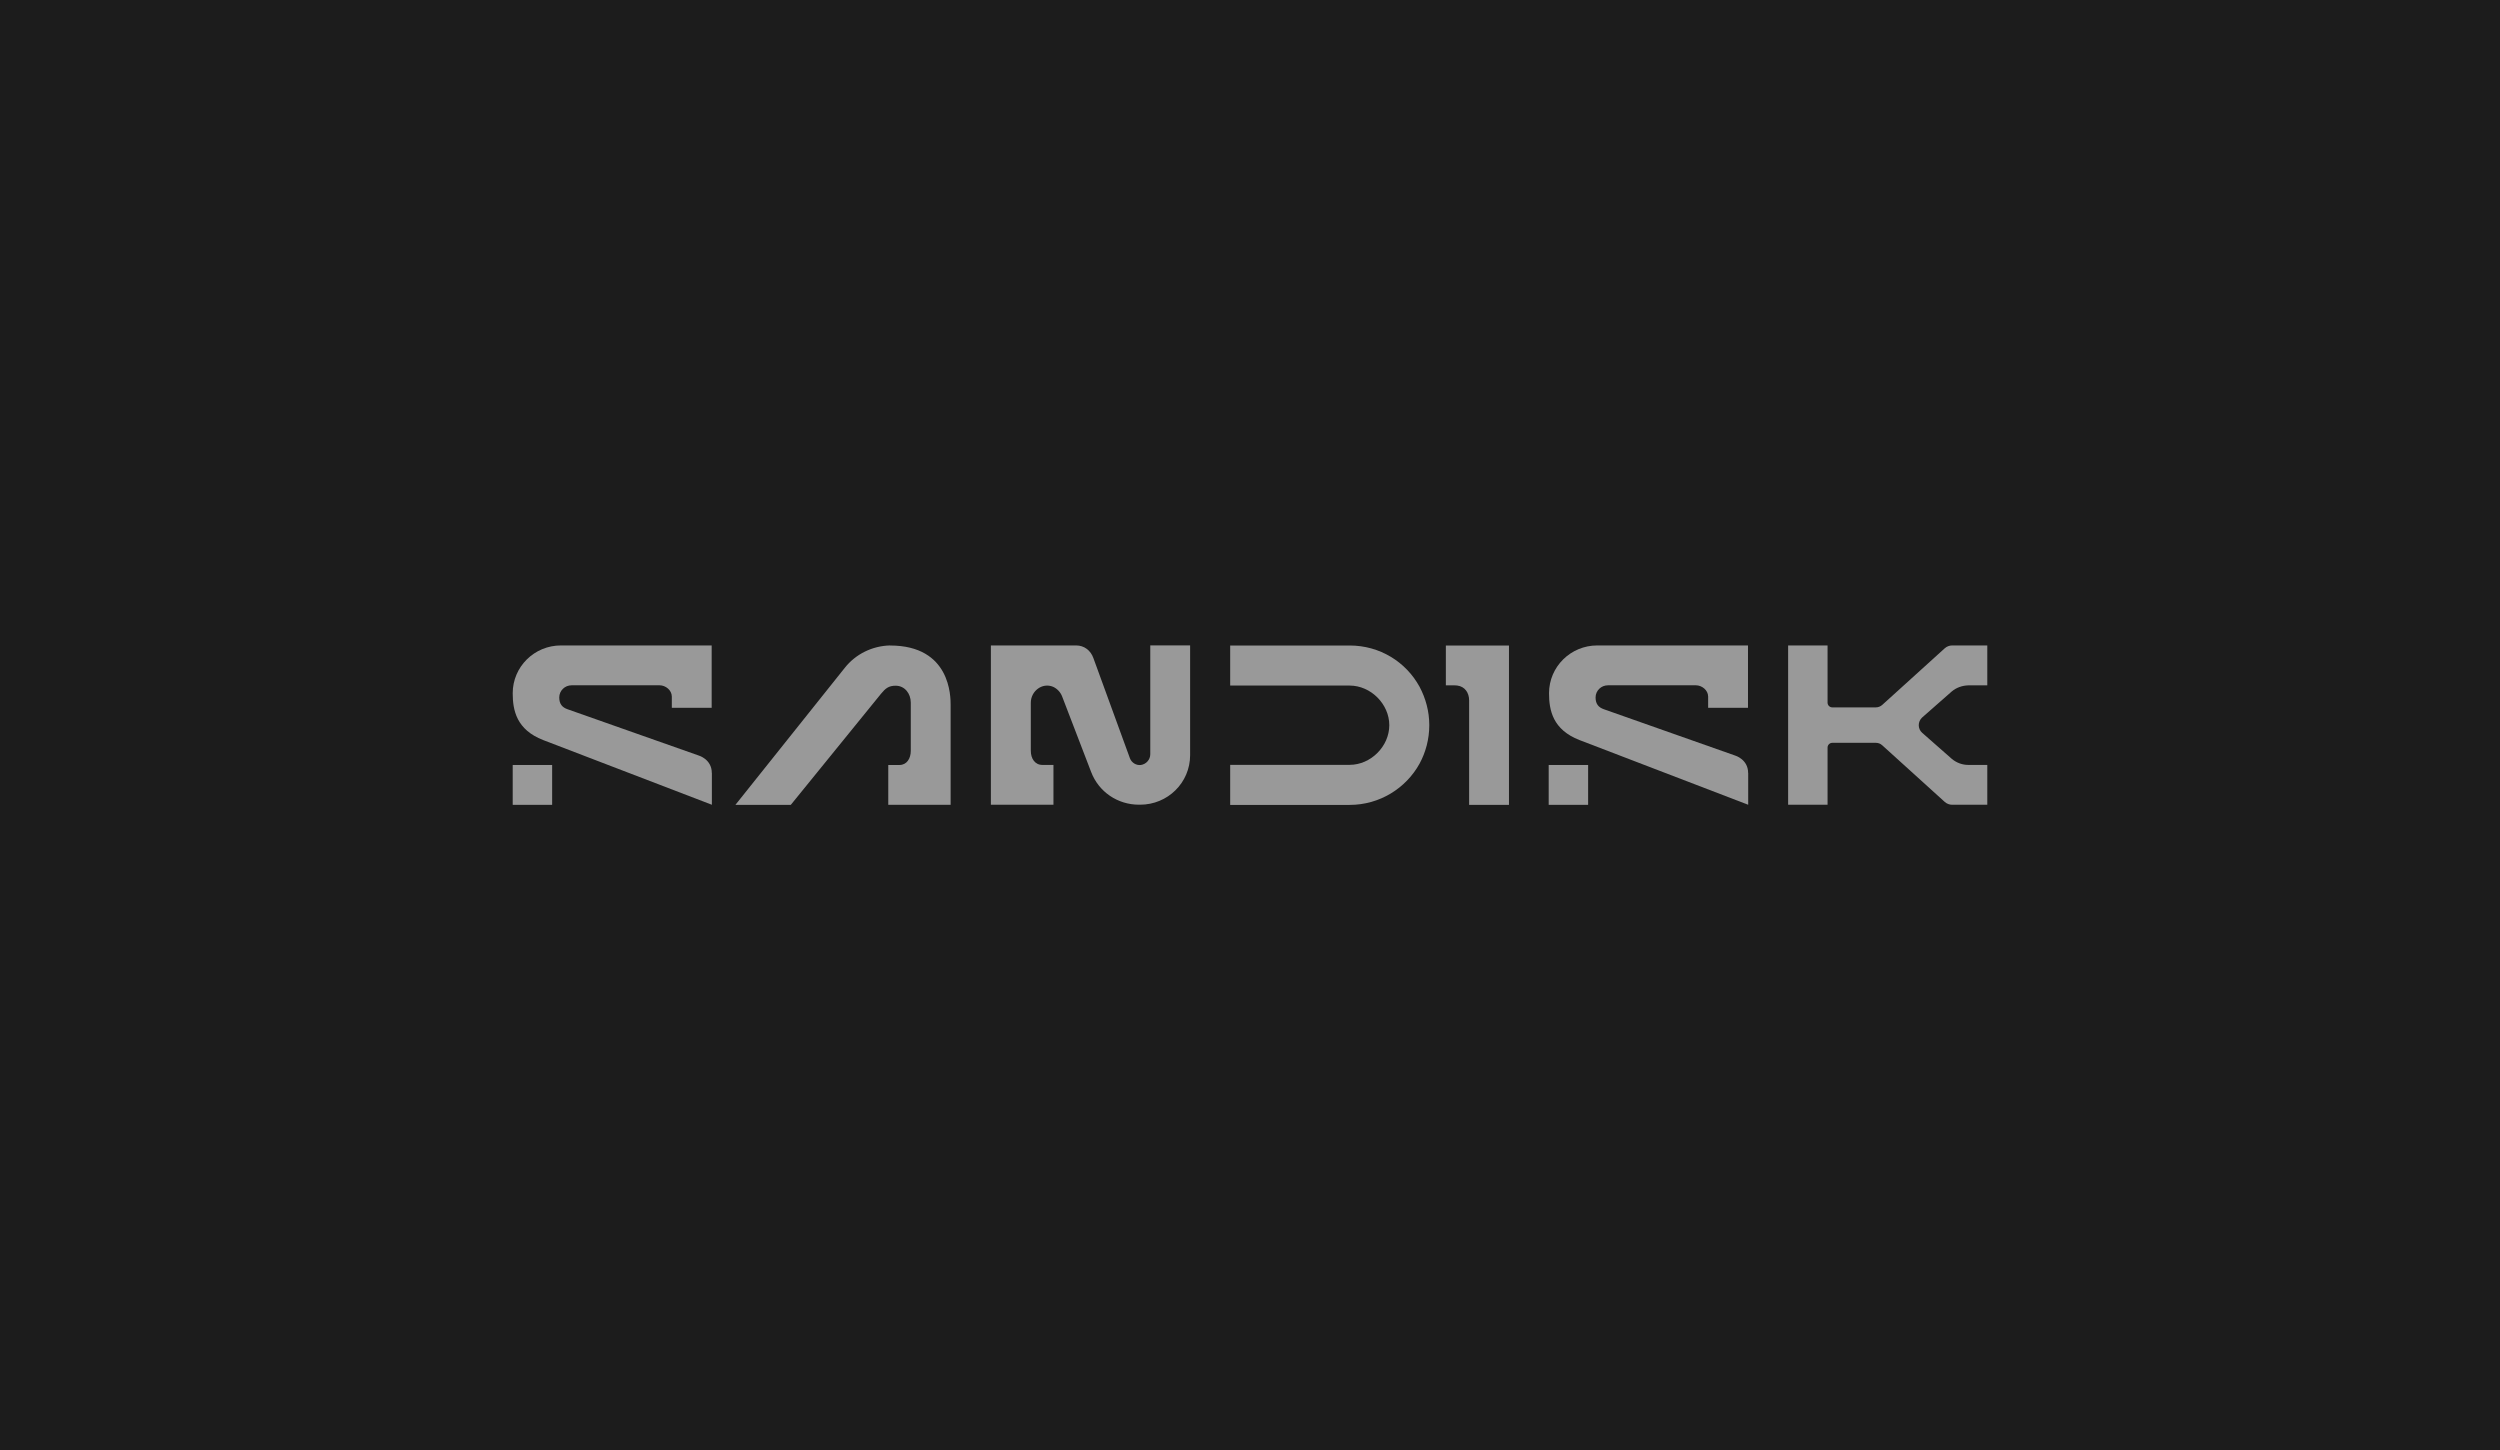 <?xml version="1.0" encoding="UTF-8"?>
<svg id="Layer_1" data-name="Layer 1" xmlns="http://www.w3.org/2000/svg" viewBox="0 0 362 210">
  <defs>
    <style>
      .cls-1 {
        fill: #1c1c1c;
      }

      .cls-2 {
        fill: #999;
      }
    </style>
  </defs>
  <rect class="cls-1" width="362" height="210"/>
  <g>
    <path class="cls-2" d="M166.56,109.21c0,.78-.58,1.44-1.36,1.56-.69.09-1.36-.35-1.59-.98l-5.28-14.48c-.4-1.15-1.36-1.85-2.51-1.85h-12.34v23.07h9.06v-5.77h-1.61c-1.07,0-1.67-.92-1.67-2.05v-6.95c0-1.7,1.67-2.97,3.23-2.31.58.26,1.07.78,1.3,1.38l4.21,10.96c1.1,2.88,3.84,4.73,6.92,4.73h.17c3.98,0,7.24-3.17,7.24-7.18v-15.89h-5.77v15.75Z"/>
    <path class="cls-2" d="M195.43,93.47h-17.3v5.8h17.3c3.06,0,5.74,2.68,5.74,5.74s-2.68,5.74-5.74,5.74h-17.3v5.8h17.3c4.35,0,8.16-2.42,10.12-5.97.89-1.64,1.41-3.55,1.41-5.57s-.52-3.89-1.41-5.57c-1.96-3.58-5.74-5.97-10.12-5.97Z"/>
    <path class="cls-2" d="M210.57,99.24c.14,0,.29,0,.46.03,1.06.14,1.7,1.01,1.7,2.16v15.11h5.77v-23.07h-9.14v5.77h1.21Z"/>
    <path class="cls-2" d="M253.14,111.92v4.61l-24.43-9.37c-3.86-1.5-4.41-4.3-4.41-6.78,0-3.84,3.14-6.92,6.98-6.92h21.83v9.03h-5.77v-1.62c0-.94-.91-1.64-1.77-1.64h-12.74c-.98,0-1.79.78-1.79,1.76s.46,1.44,1.18,1.7l19.02,6.71s1.89.54,1.89,2.52Z"/>
    <path class="cls-2" d="M229.96,110.77h-5.71v5.77h5.71v-5.77Z"/>
    <path class="cls-2" d="M103.08,111.92v4.61l-24.43-9.37c-3.86-1.5-4.41-4.3-4.41-6.78,0-3.84,3.14-6.92,6.98-6.92h21.83v9.03h-5.77v-1.62c0-.94-.91-1.64-1.77-1.64h-12.74c-.98,0-1.79.78-1.79,1.76s.46,1.44,1.18,1.7l19.02,6.71s1.89.54,1.89,2.52Z"/>
    <path class="cls-2" d="M79.95,110.77h-5.71v5.77h5.71v-5.77Z"/>
    <path class="cls-2" d="M287.76,99.26v-5.8h-5.08c-.4,0-.79.15-1.09.42l-9.03,8.18c-.26.23-.58.37-.95.37h-6.29c-.38,0-.69-.31-.69-.69v-8.28h-5.71v23.07h5.71v-8.28c0-.38.31-.69.69-.69h6.29c.35,0,.67.11.95.37l9.03,8.18c.3.27.69.42,1.09.42h5.08v-5.77h-2.77c-.86,0-1.7-.32-2.36-.87l-4.3-3.78c-.66-.58-.66-1.62,0-2.22l4.3-3.78c.66-.55,1.5-.84,2.36-.87h2.77Z"/>
    <path class="cls-2" d="M128.89,93.46c-2.57.06-4.99,1.24-6.58,3.26l-15.82,19.82h8.02l13.05-16.07c.65-.79,1.12-1.18,2.13-1.18,1.3,0,2.19,1.12,2.19,2.45v6.98c0,1.12-.58,2.05-1.64,2.05h-1.62v5.77h9.03v-14.45c0-1.18.03-8.62-8.77-8.62h0Z"/>
  </g>
</svg>